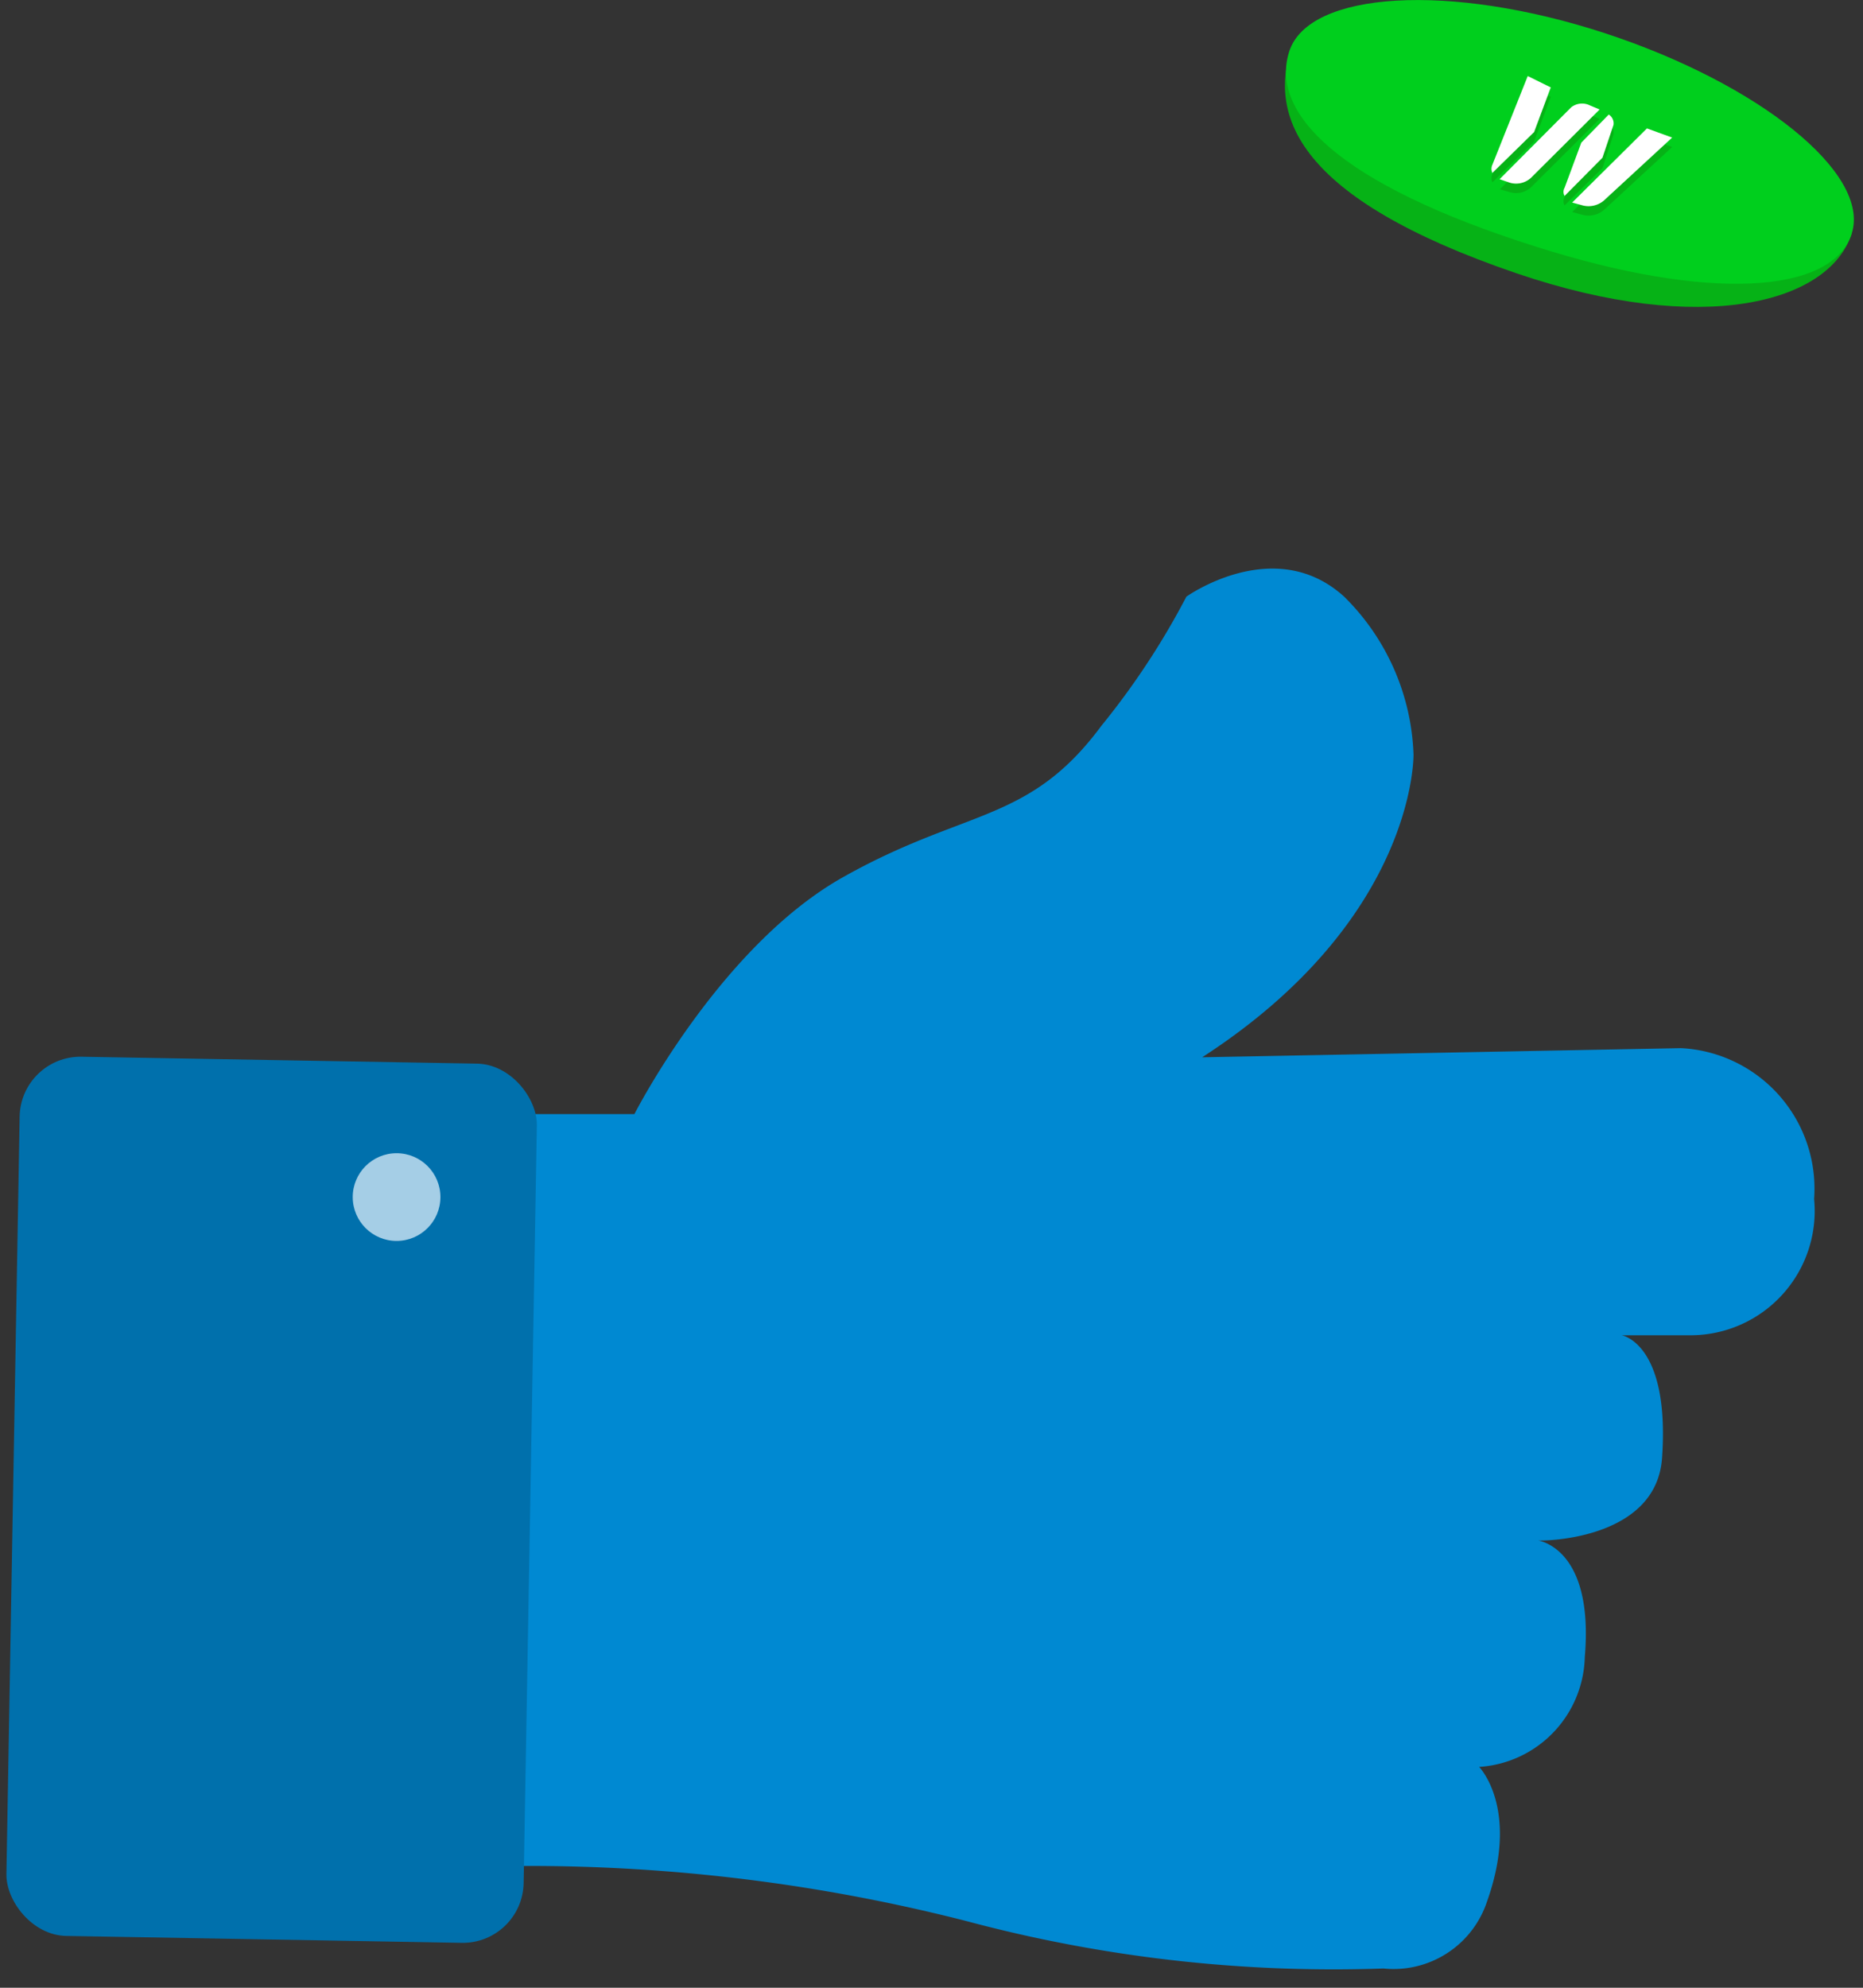 <svg xmlns="http://www.w3.org/2000/svg" viewBox="0 0 75 80" width="75" height="80"><rect x="0" y="0" width="75" height="80" fill="#333333" stroke="none"/><g fill="none" fill-rule="nonzero" transform="translate(-1)"><path fill="#0089D2" d="M21.587 44.838h4.953s3.428-6.73 8.38-9.524c4.953-2.793 7.493-2.158 10.413-6.095a30.959 30.959 0 0 0 3.429-5.206s3.555-2.54 6.35 0a9.371 9.371 0 0 1 2.793 6.349s.127 6.603-8.508 12.19l19.276-.368a5.663 5.663 0 0 1 5.359 6.07 5.003 5.003 0 0 1-4.965 5.486h-2.781s1.943.317 1.625 4.927c-.228 3.39-4.99 3.365-5.08 3.327-.088-.038 2.363.114 1.969 4.698a4.546 4.546 0 0 1-4.254 4.42s1.65 1.675.317 5.421a3.962 3.962 0 0 1-4.165 2.692 57.143 57.143 0 0 1-16.774-1.904 71.111 71.111 0 0 0-17.88-2.223l-.457-30.26z"/><rect width="20.825" height="35.39" x="1.523" y="42.666" fill="#0070AC" rx="2.45" transform="rotate(1 11.935 60.361)"/><path fill="#06B216" d="M75.543 9.41c-.902 2.768-5.968 4.152-13.499 1.587-8.888-3.035-9.955-6.35-9.054-9.105L75.543 9.41z"/><path fill="#00CF1D" d="M75.543 9.41c-.787 2.438-5.803 2.717-12.699.52-8.05-2.54-10.73-5.422-9.942-7.86.787-2.438 6.488-2.768 12.698-.737 6.21 2.032 10.73 5.651 9.943 8.077z"/><circle cx="16.965" cy="48.178" r="1.765" fill="#A5CEE6"/><path fill="#06B216" d="M65.003 4.622l.394.165-2.768 2.756a.889.889 0 0 1-.851.19l-.394-.114 2.87-2.92a.711.711 0 0 1 .75-.077zm2.299.927l1.015.368-2.755 2.54a.952.952 0 0 1-.85.19l-.42-.114 3.01-2.984zm-1.537-.559c.141.09.216.254.19.42l-.444 1.358-1.524 1.499a.33.33 0 0 1 0-.33l.673-1.816 1.105-1.13zm-3.01.712L61.08 7.34a.394.394 0 0 1 0-.33l1.423-3.569.927.457-.673 1.804z"/><path fill="#FFF" d="M65.003 4.241l.394.165-2.768 2.756a.889.889 0 0 1-.851.19l-.407-.14 2.883-2.895a.711.711 0 0 1 .75-.076zm2.299.927l1.015.369-2.755 2.54a.952.952 0 0 1-.85.19l-.42-.115 3.01-2.984zm-1.537-.558c.141.089.216.253.19.419l-.444 1.32-1.524 1.537a.33.33 0 0 1 0-.33l.673-1.816 1.105-1.13zm-3.01.71L61.08 6.96a.394.394 0 0 1 0-.33l1.423-3.569.927.457-.673 1.804z"/></g></svg>